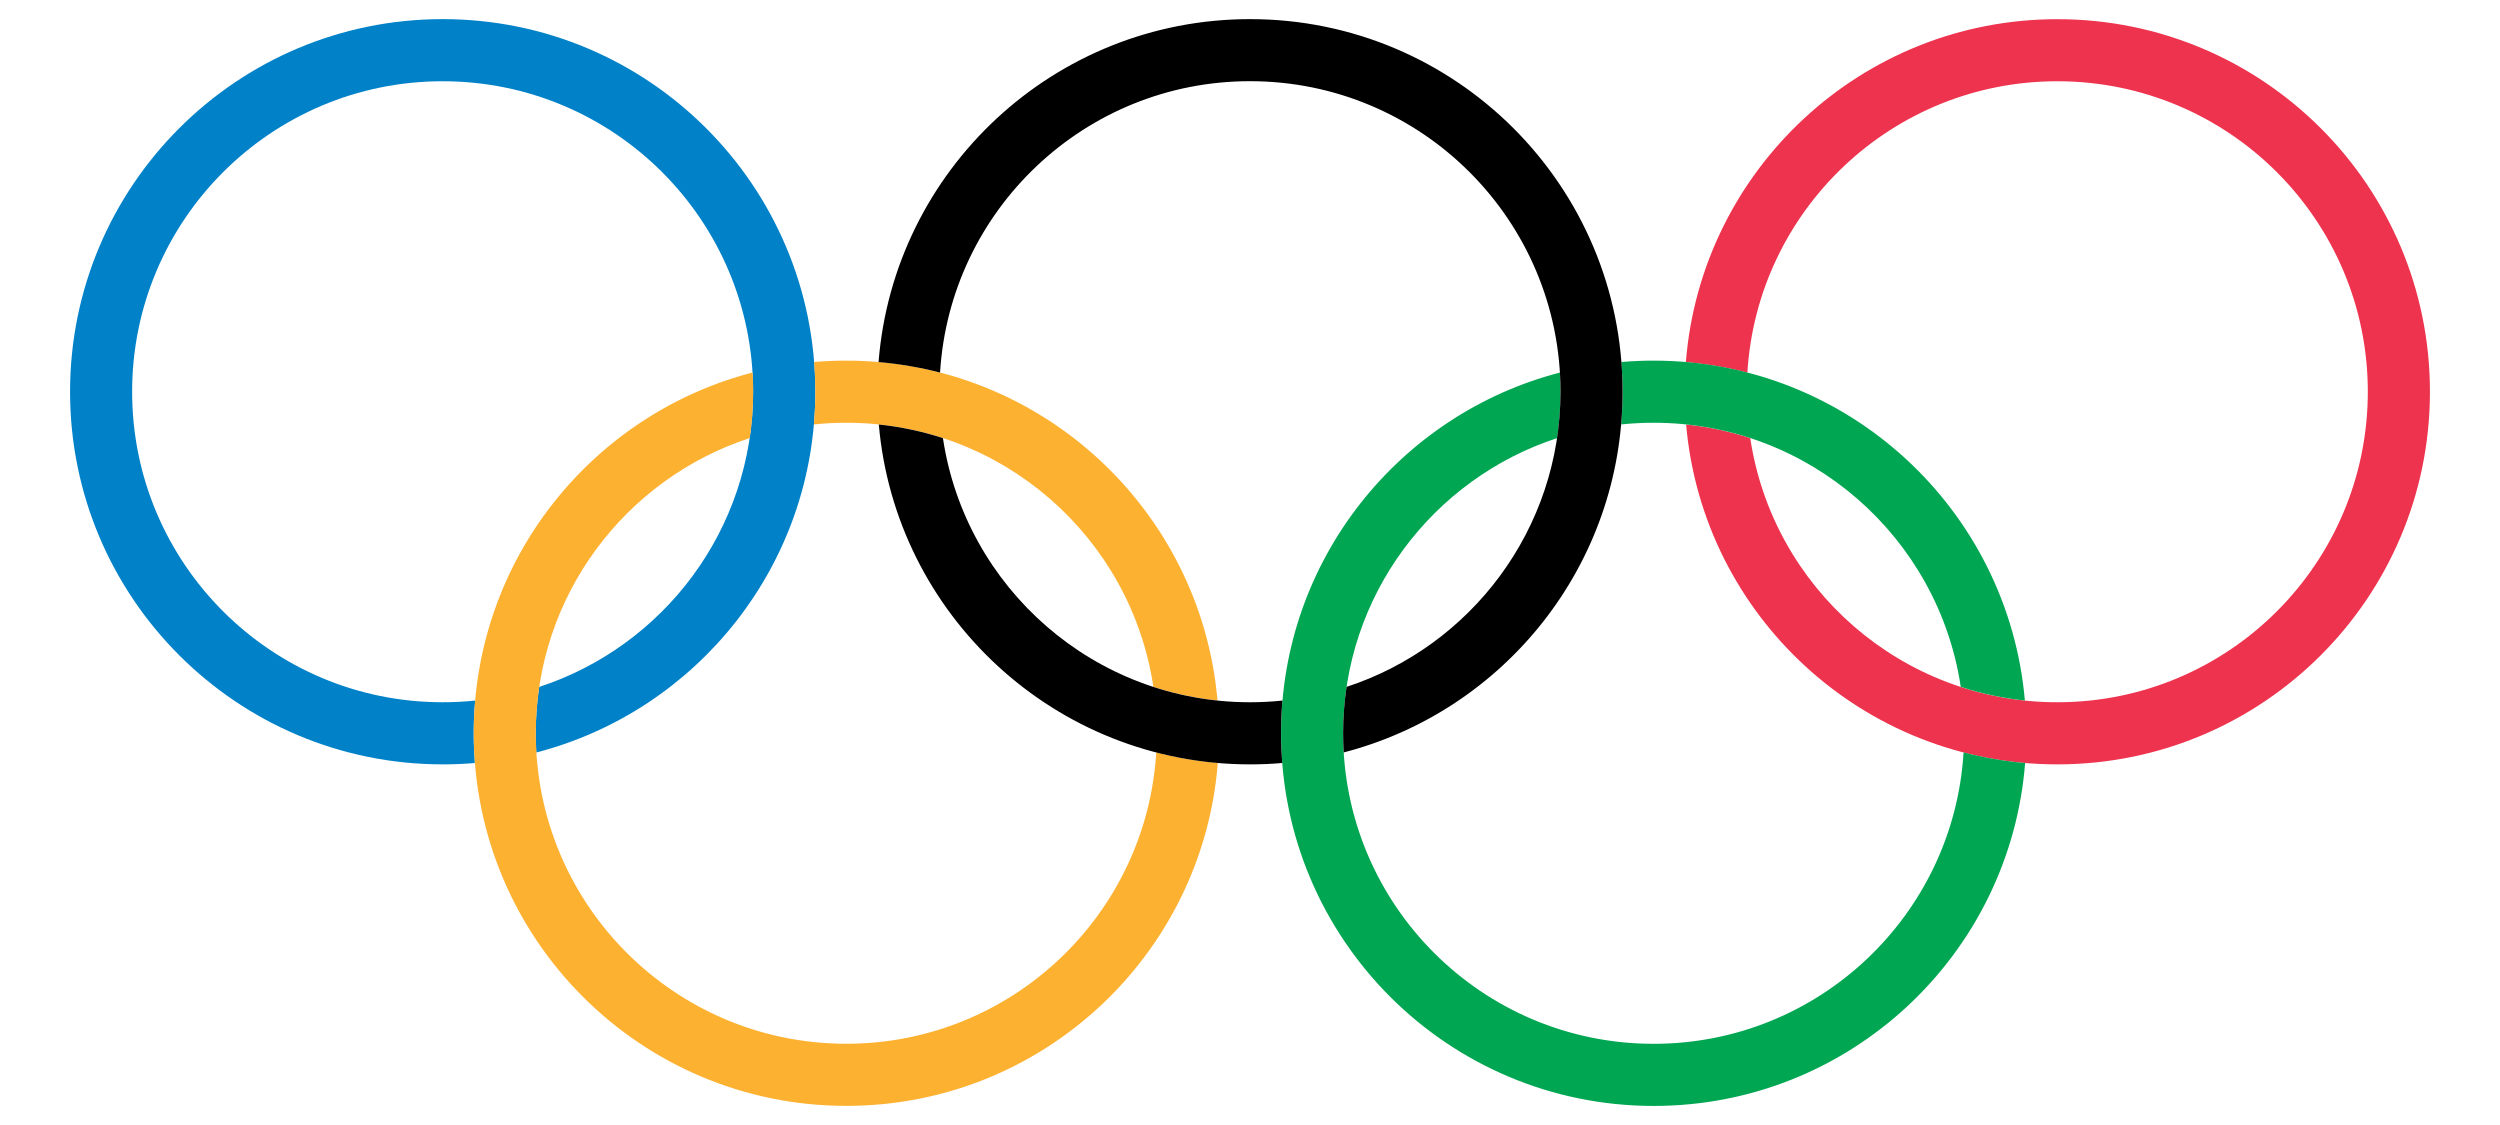 <?xml version="1.0" encoding="utf-8"?>
<!-- Generator: Adobe Illustrator 18.1.1, SVG Export Plug-In . SVG Version: 6.00 Build 0)  -->
<!DOCTYPE svg PUBLIC "-//W3C//DTD SVG 1.1//EN" "http://www.w3.org/Graphics/SVG/1.1/DTD/svg11.dtd">
<svg version="1.1" id="Layer_2" xmlns="http://www.w3.org/2000/svg" xmlns:xlink="http://www.w3.org/1999/xlink" x="0px" y="0px"
	 viewBox="0 0 40 18" enable-background="new 0 0 40 18" xml:space="preserve">
<g id="The_Olympic_Rings">
	<path id="Blue_Ring" fill="#0081C8" d="M13.045,6.268c0-3.293-2.669-5.962-5.962-5.962c-3.293,0-5.962,2.669-5.962,5.962
		c0,3.293,2.669,5.962,5.962,5.962c0.174,0,0.346-0.007,0.515-0.022c-0.012-0.157-0.019-0.315-0.019-0.475
		c0-0.176,0.008-0.351,0.023-0.524c-0.171,0.018-0.344,0.027-0.52,0.027c-2.744,0-4.968-2.224-4.968-4.968
		c0-2.744,2.224-4.968,4.968-4.968c2.744,0,4.968,2.224,4.968,4.968c0,2.204-1.435,4.073-3.423,4.723
		c-0.036,0.242-0.055,0.49-0.055,0.742c0,0.103,0.003,0.205,0.009,0.307C11.149,11.374,13.045,9.042,13.045,6.268z"/>
	<path id="Red_Ring" fill="#EE334E" d="M38.879,6.268c0,3.293-2.669,5.962-5.962,5.962c-3.116,0-5.674-2.391-5.939-5.438
		c0.354,0.037,0.698,0.111,1.026,0.218c0.358,2.392,2.421,4.226,4.913,4.226c2.744,0,4.968-2.224,4.968-4.968
		c0-2.744-2.224-4.968-4.968-4.968c-2.641,0-4.801,2.061-4.959,4.662c-0.319-0.083-0.647-0.139-0.984-0.168
		c0.242-3.071,2.81-5.487,5.943-5.487C36.21,0.306,38.879,2.975,38.879,6.268z M26.955,6.268"/>
	<path id="Green_Ring" fill="#00A651" d="M32.42,11.732 M26.459,6.764c2.492,0,4.555,1.834,4.913,4.226
		c0.328,0.107,0.672,0.181,1.026,0.218c-0.265-3.047-2.823-5.438-5.939-5.438c-0.174,0-0.346,0.007-0.516,0.022
		c0.012,0.157,0.019,0.315,0.019,0.475c0,0.176-0.008,0.351-0.023,0.524C26.11,6.773,26.283,6.764,26.459,6.764z M31.417,12.039
		c-0.158,2.601-2.318,4.662-4.959,4.662c-2.744,0-4.968-2.224-4.968-4.968c0-2.204,1.436-4.073,3.423-4.723
		c0.036-0.242,0.055-0.49,0.055-0.742c0-0.103-0.003-0.205-0.009-0.307c-2.567,0.665-4.462,2.997-4.462,5.772
		c0,3.293,2.669,5.962,5.962,5.962c3.133,0,5.701-2.416,5.943-5.487C32.065,12.178,31.736,12.121,31.417,12.039z"/>
	<path id="Yellow_Ring" fill="#FCB131" d="M19.503,11.732 M13.022,6.791c0.015-0.173,0.023-0.347,0.023-0.524
		c0-0.16-0.006-0.318-0.019-0.475c0.17-0.015,0.342-0.022,0.515-0.022c3.116,0,5.674,2.391,5.939,5.438
		c-0.354-0.037-0.698-0.111-1.026-0.218c-0.358-2.392-2.421-4.226-4.913-4.226C13.366,6.764,13.193,6.773,13.022,6.791z
		 M19.485,12.207c-0.242,3.071-2.81,5.487-5.943,5.487c-3.293,0-5.962-2.669-5.962-5.962c0-2.775,1.895-5.107,4.462-5.772
		c0.006,0.101,0.009,0.204,0.009,0.307c0,0.252-0.019,0.5-0.055,0.742c-1.987,0.65-3.423,2.519-3.423,4.723
		c0,2.744,2.224,4.968,4.968,4.968c2.641,0,4.801-2.061,4.959-4.662C18.819,12.122,19.148,12.178,19.485,12.207z"/>
	<path id="Black_Ring" d="M14.038,6.268 M20,0.306c-3.133,0-5.701,2.416-5.943,5.487c0.337,0.029,0.666,0.086,0.984,0.168
		C15.199,3.36,17.359,1.299,20,1.299c2.744,0,4.968,2.224,4.968,4.968c0,2.204-1.436,4.073-3.423,4.723
		c-0.036,0.242-0.055,0.49-0.055,0.742c0,0.103,0.003,0.205,0.009,0.307c2.567-0.665,4.462-2.997,4.462-5.772
		C25.962,2.975,23.293,0.306,20,0.306z M20,11.236c-2.492,0-4.555-1.834-4.913-4.226c-0.328-0.107-0.672-0.181-1.026-0.218
		c0.265,3.047,2.823,5.438,5.939,5.438c0.174,0,0.346-0.007,0.515-0.022c-0.012-0.157-0.019-0.315-0.019-0.475
		c0-0.176,0.008-0.351,0.023-0.524C20.349,11.227,20.175,11.236,20,11.236z"/>
</g>
<g display="none">
	<g display="inline">
	</g>
	<g display="inline">
	</g>
	<g display="inline">
	</g>
	<g display="inline">
	</g>
	<g display="inline">
	</g>
</g>
<g display="none">
</g>
<g display="none">
</g>
<g display="none">
</g>
<g display="none">
</g>
<g display="none">
</g>
<g display="none">
</g>
<g display="none">
</g>
<g display="none">
</g>
<g display="none">
</g>
<g display="none">
</g>
<g display="none">
</g>
<g display="none">
</g>
</svg>
